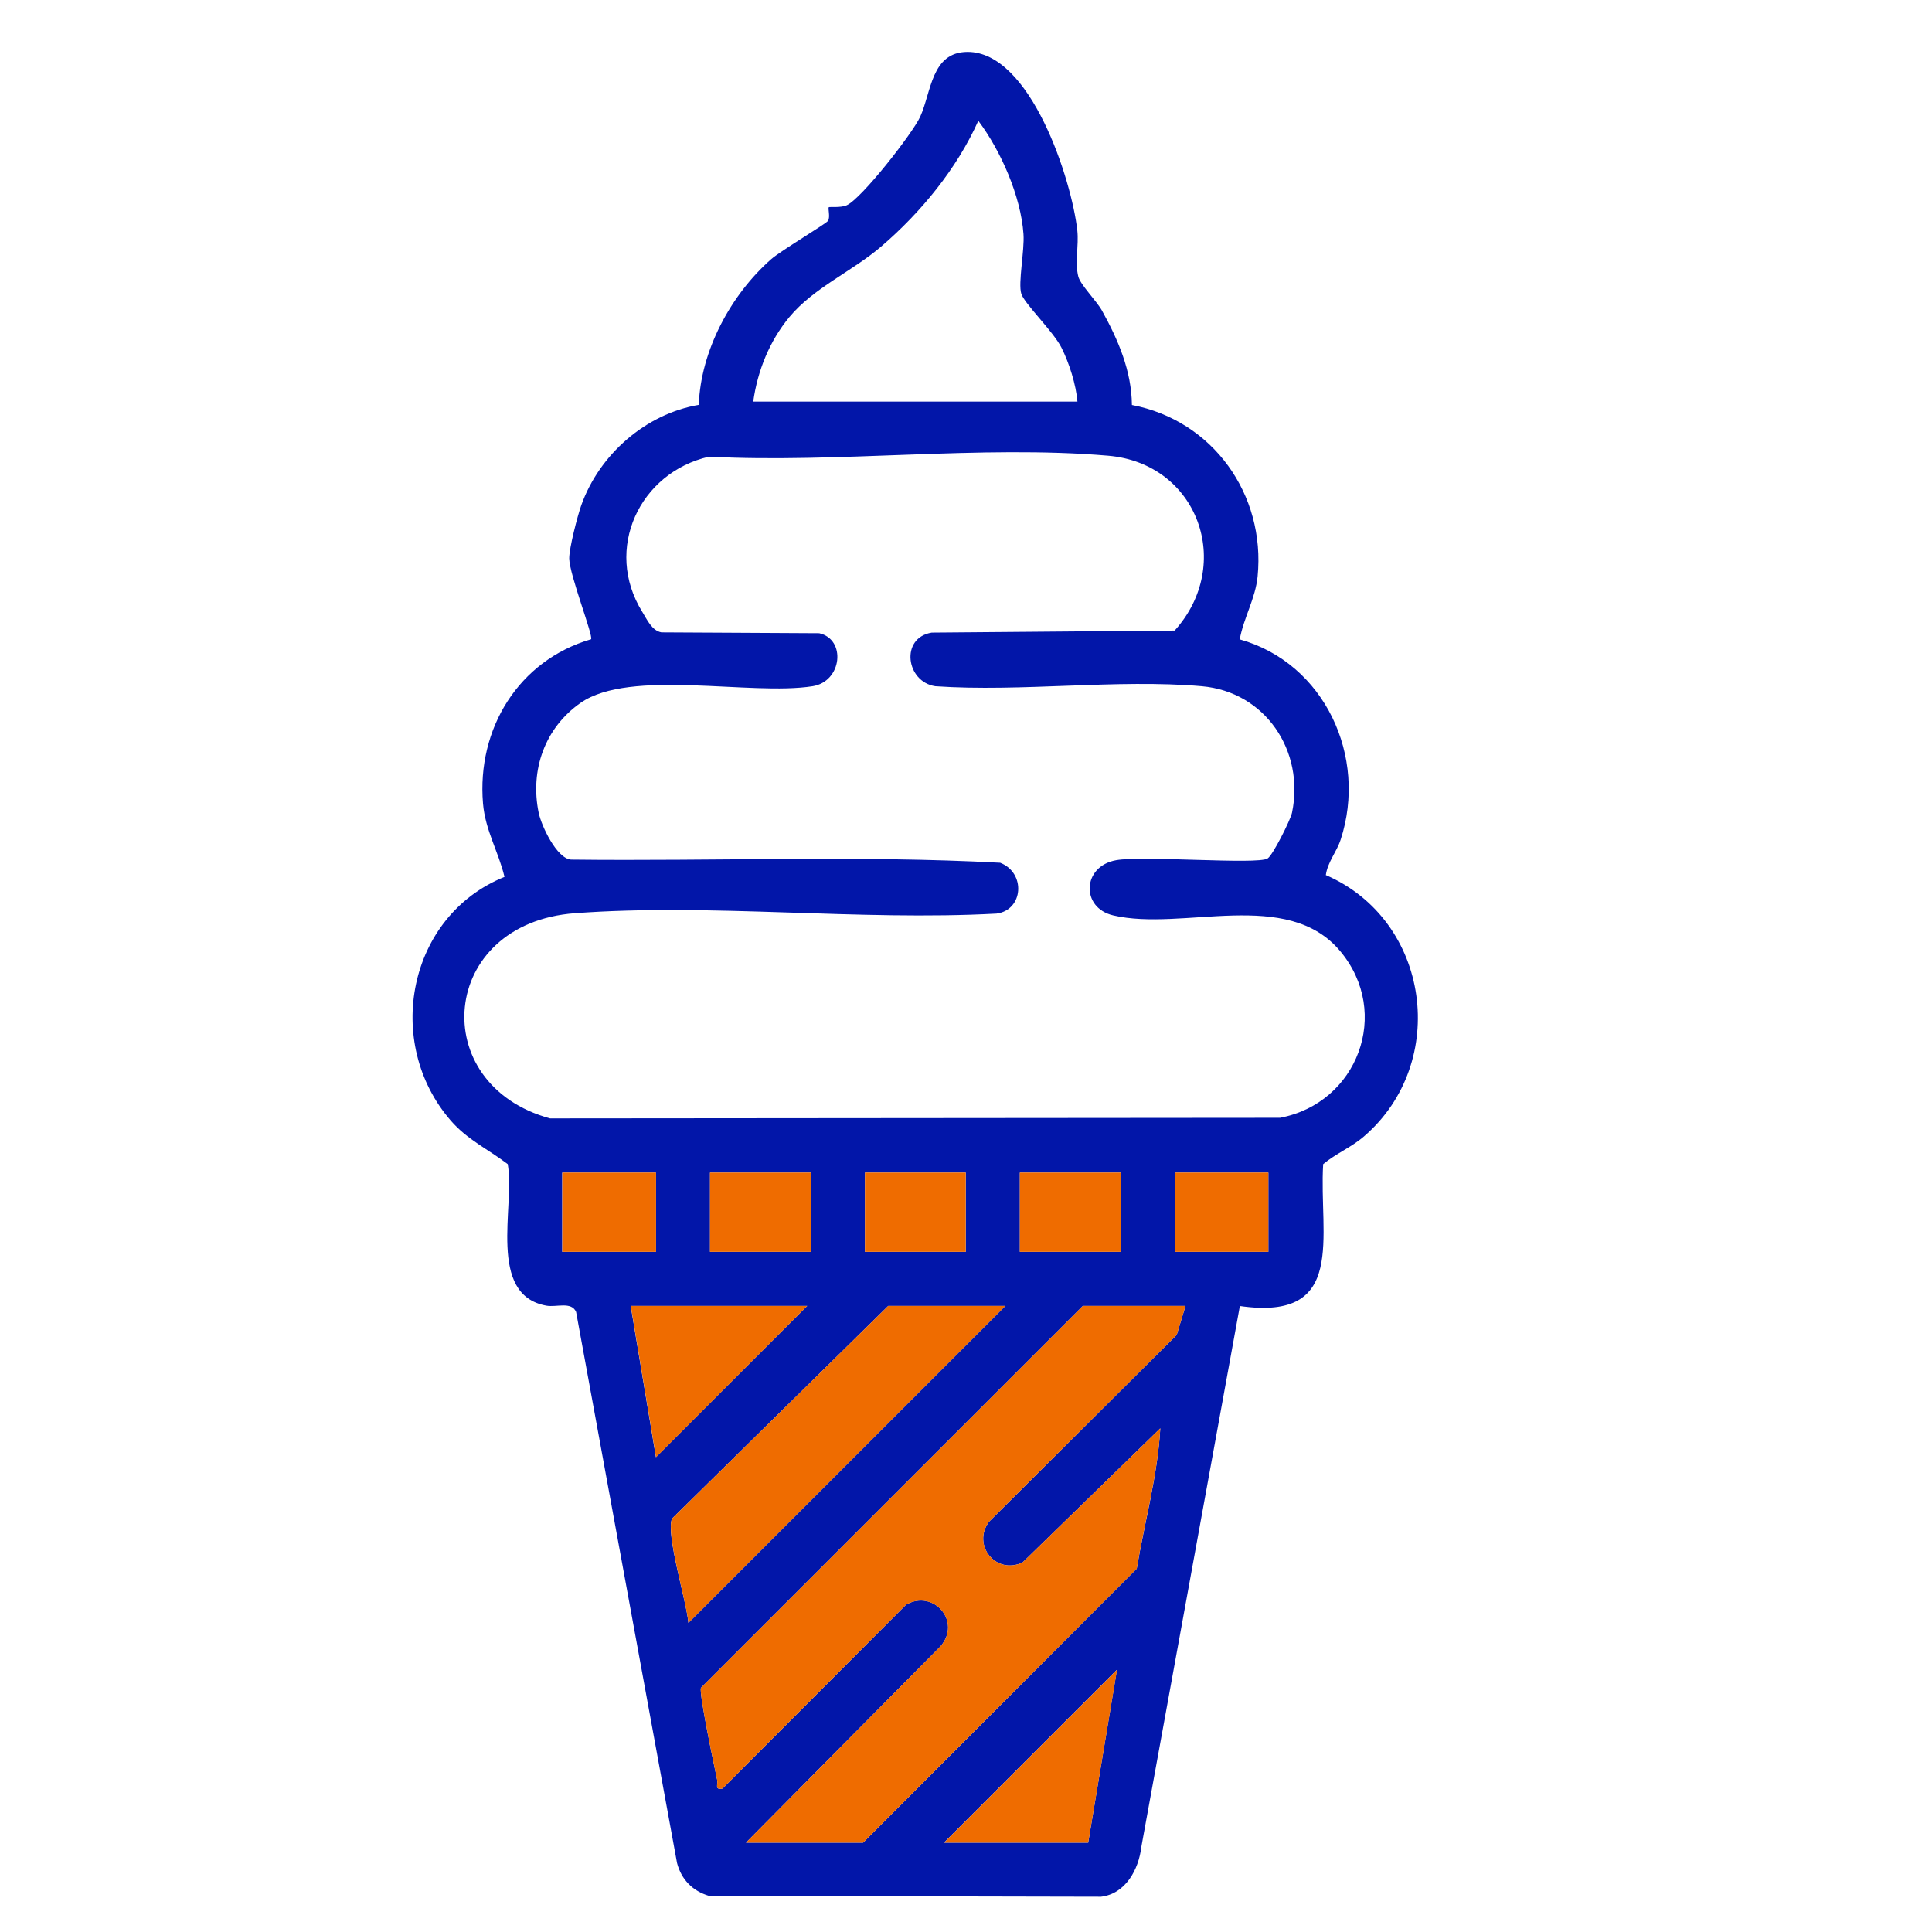 <?xml version="1.0" encoding="UTF-8"?>
<svg id="Layer_1" data-name="Layer 1" xmlns="http://www.w3.org/2000/svg" viewBox="0 0 160 160">
  <defs>
    <style>
      .cls-1 {
        fill: #ef6c00;
      }

      .cls-2 {
        fill: #0216a9;
      }
    </style>
  </defs>
  <path class="cls-2" d="M93.74,33.54c6.7,1.28,11.08,7.41,10.41,14.2-.18,1.83-1.16,3.43-1.48,5.21,7.04,1.97,10.6,9.73,8.36,16.58-.33,1.02-1.08,1.85-1.23,2.94,8.65,3.74,10.27,15.53,3.15,21.65-1.07.92-2.32,1.41-3.37,2.29-.37,5.97,2.03,13.03-6.9,11.75l-8.16,44.8c-.22,1.87-1.31,3.88-3.34,4.12l-32.46-.07c-1.35-.4-2.29-1.34-2.65-2.72l-8.36-45.64c-.39-.89-1.62-.37-2.46-.52-4.94-.89-2.59-8.22-3.2-11.72-1.64-1.25-3.35-2.02-4.73-3.62-5.59-6.46-3.54-16.94,4.46-20.17-.5-2.1-1.59-3.84-1.78-6.08-.52-6.19,2.95-11.85,8.95-13.6.2-.28-1.8-5.35-1.81-6.7,0-.87.68-3.5,1-4.4,1.49-4.19,5.32-7.56,9.73-8.31.16-4.48,2.64-9.11,5.99-12.06.79-.7,4.58-2.95,4.72-3.19.19-.33-.03-1.03.06-1.12.05-.05,1,.06,1.48-.16,1.23-.55,5.44-5.93,6.09-7.34.92-2.02.91-5.35,3.91-5.36,5.24-.02,8.64,10.62,9.1,14.8.13,1.19-.21,2.68.08,3.8.17.68,1.5,2,1.96,2.82,1.34,2.42,2.45,4.99,2.48,7.82ZM89.23,33.27c-.12-1.43-.68-3.2-1.33-4.49-.68-1.34-3.06-3.63-3.32-4.45-.28-.9.28-3.58.18-4.95-.22-3.14-1.88-6.9-3.74-9.38-1.78,3.98-4.76,7.6-8.06,10.43-2.41,2.06-5.56,3.39-7.59,5.83-1.64,1.98-2.64,4.46-2.99,7h26.85ZM104.98,71.09c.41-.23,1.89-3.17,2.02-3.79,1.06-5.11-2.21-10.01-7.47-10.47-7.04-.61-14.93.49-22.07,0-2.43-.36-2.93-4.01-.3-4.44l20.12-.17c4.93-5.46,1.95-13.84-5.51-14.48-10.52-.9-22.39.64-33.05.08-5.76,1.31-8.75,7.66-5.53,12.85.4.65.8,1.56,1.59,1.7l13.06.07c2.26.5,1.9,4.01-.55,4.39-5.13.81-15.1-1.48-19.21,1.38-2.96,2.07-4.2,5.56-3.47,9.1.22,1.07,1.49,3.79,2.68,3.88,11.83.14,23.77-.37,35.54.26,2.15.84,1.92,3.92-.3,4.21-11.37.62-23.68-.87-34.93-.03s-12.34,14.18-2.05,16.99l60.46-.05c6.41-1.21,9.25-8.68,4.99-13.79-4.4-5.28-13.05-1.62-18.81-2.97-2.7-.63-2.57-4.07.24-4.57,2.21-.4,11.65.38,12.55-.14ZM54.32,97.11h-7.76v6.56h7.76v-6.56ZM67.15,97.11h-8.35v6.56h8.35v-6.56ZM79.98,97.11h-8.35v6.56h8.35v-6.56ZM92.81,97.11h-8.35v6.56h8.35v-6.56ZM105.04,97.11h-7.76v6.56h7.76v-6.56ZM66.85,108.15h-14.62l2.09,12.53,12.53-12.53ZM83.26,108.15h-9.7l-17.9,17.61c-.56,1.21,1.22,6.96,1.35,8.64l26.25-26.25ZM98.18,108.15h-8.5l-31.63,31.63c-.18.42,1.12,6.57,1.34,7.61.09.41-.25.86.45.73l15.2-15.23c2.28-1.31,4.63,1.41,2.85,3.45l-16.11,16.26h9.7l22.66-22.69c.65-3.87,1.73-7.71,1.95-11.62l-11.41,11.11c-2.21,1.04-4.2-1.44-2.78-3.37l15.55-15.48.73-2.4ZM90.12,152.6l2.38-14.32-14.32,14.32h11.93Z"/>
  <path class="cls-1" d="M98.18,108.15l-.73,2.4-15.55,15.48c-1.42,1.93.57,4.41,2.78,3.37l11.41-11.11c-.22,3.91-1.31,7.75-1.95,11.62l-22.66,22.69h-9.7l16.11-16.26c1.77-2.04-.57-4.75-2.85-3.45l-15.2,15.23c-.7.13-.36-.32-.45-.73-.22-1.04-1.52-7.19-1.34-7.61l31.63-31.63h8.5Z"/>
  <path class="cls-1" d="M83.26,108.15l-26.25,26.25c-.13-1.69-1.9-7.44-1.35-8.64l17.9-17.61h9.7Z"/>
  <polygon class="cls-1" points="66.85 108.15 54.33 120.68 52.24 108.15 66.85 108.15"/>
  <polygon class="cls-1" points="90.12 152.6 78.19 152.6 92.51 138.28 90.12 152.6"/>
  <rect class="cls-1" x="58.8" y="97.11" width="8.35" height="6.56"/>
  <rect class="cls-1" x="71.63" y="97.11" width="8.35" height="6.56"/>
  <rect class="cls-1" x="84.46" y="97.11" width="8.35" height="6.56"/>
  <rect class="cls-1" x="46.57" y="97.11" width="7.76" height="6.56"/>
  <rect class="cls-1" x="97.28" y="97.11" width="7.76" height="6.56"/>
</svg>